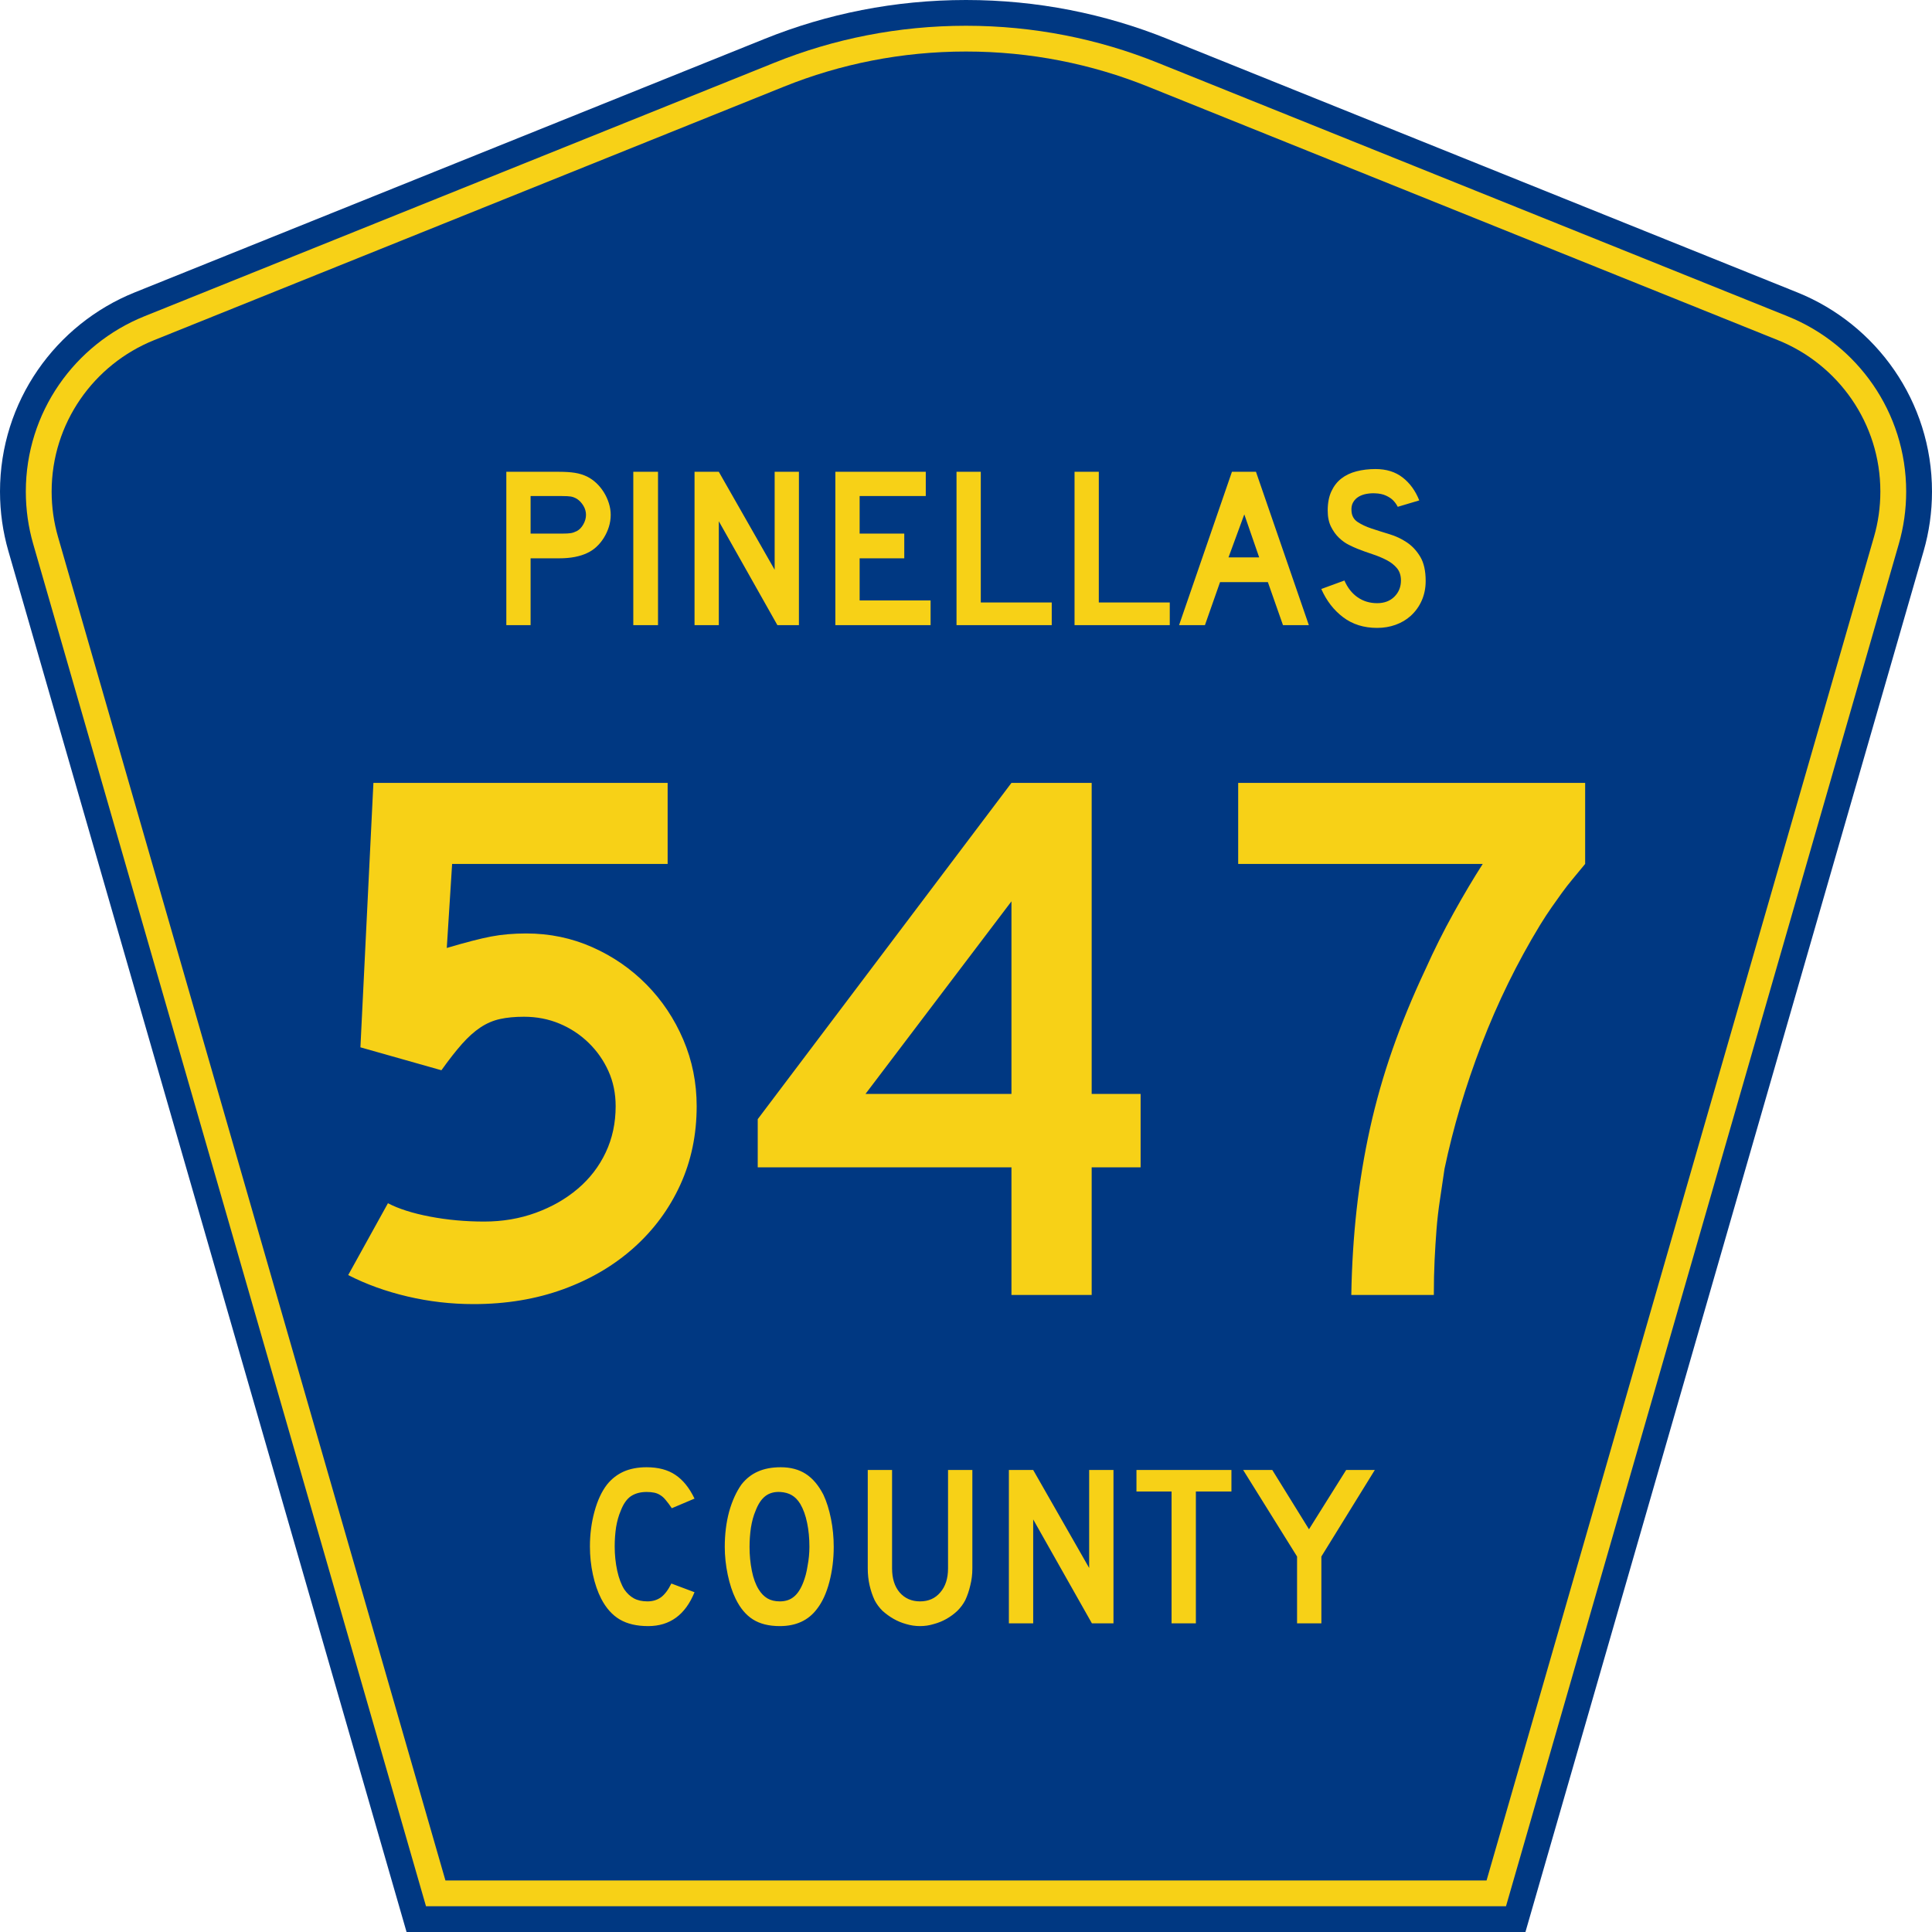 <?xml version="1.0" encoding="UTF-8" standalone="no"?>
<!-- Generator: Adobe Illustrator 12.0.0, SVG Export Plug-In . SVG Version: 6.00 Build 51448)  -->
<svg
   xmlns:dc="http://purl.org/dc/elements/1.1/"
   xmlns:cc="http://web.resource.org/cc/"
   xmlns:rdf="http://www.w3.org/1999/02/22-rdf-syntax-ns#"
   xmlns:svg="http://www.w3.org/2000/svg"
   xmlns="http://www.w3.org/2000/svg"
   xmlns:sodipodi="http://sodipodi.sourceforge.net/DTD/sodipodi-0.dtd"
   xmlns:inkscape="http://www.inkscape.org/namespaces/inkscape"
   version="1.0"
   id="Layer_1"
   width="450"
   height="450"
   viewBox="0 0 448.949 450"
   overflow="visible"
   enable-background="new 0 0 448.949 450"
   xml:space="preserve"
   sodipodi:version="0.32"
   inkscape:version="0.45.1"
   sodipodi:docname="Pinellas County Road 547 FL.svg"
   sodipodi:docbase="C:\Documents and Settings\Kyle\My Documents\CR Sheilds"
   inkscape:output_extension="org.inkscape.output.svg.inkscape"><defs
   id="defs52" /><sodipodi:namedview
   inkscape:window-height="746"
   inkscape:window-width="1024"
   inkscape:pageshadow="2"
   inkscape:pageopacity="0.0"
   borderopacity="1.0"
   bordercolor="#666666"
   pagecolor="#ffffff"
   id="base"
   inkscape:zoom="1.78"
   inkscape:cx="239.59111"
   inkscape:cy="192.97753"
   inkscape:window-x="0"
   inkscape:window-y="0"
   inkscape:current-layer="Layer_1" />
<g
   id="g3">
	<path
   clip-rule="evenodd"
   d="M 94.17,450 L 1.421,128.337 C 0.154,123.941 -0.525,119.296 -0.525,114.494 C -0.525,93.492 12.453,75.515 30.845,68.109 L 177.585,9.048 C 192.068,3.213 207.895,0 224.475,0 C 241.053,0 256.88,3.213 271.364,9.048 L 418.104,68.109 C 436.496,75.515 449.474,93.492 449.474,114.494 C 449.474,119.296 448.796,123.941 447.528,128.337 L 354.779,450 L 94.17,450 L 94.17,450 z "
   id="path5"
   style="fill:#003882;fill-rule:evenodd" />
	<path
   clip-rule="evenodd"
   d="M 7.2,126.679 C 6.087,122.816 5.489,118.73 5.489,114.494 C 5.489,96.021 16.9,80.194 33.095,73.673 L 179.836,14.612 C 193.616,9.06 208.68,6 224.475,6 C 240.269,6 255.333,9.06 269.113,14.612 L 415.854,73.673 C 432.05,80.194 443.46,96.021 443.46,114.494 C 443.46,118.73 442.862,122.816 441.748,126.679 L 350.251,444 L 98.698,444 L 7.2,126.679 z "
   id="path7"
   style="fill:#f7d117;fill-rule:evenodd" />
	<path
   clip-rule="evenodd"
   d="M 11.503,114.494 C 11.503,98.549 21.348,84.874 35.346,79.237 L 182.087,20.175 C 195.164,14.907 209.465,12 224.475,12 C 239.484,12 253.786,14.907 266.862,20.175 L 413.603,79.237 C 427.601,84.874 437.446,98.549 437.446,114.494 C 437.446,118.164 436.928,121.691 435.969,125.021 L 345.723,438 L 103.226,438 L 12.98,125.021 C 12.021,121.692 11.503,118.164 11.503,114.494 z "
   id="path9"
   style="fill:#003882;fill-rule:evenodd" />
	
</g>




<path
   style="font-size:53.37px;font-style:normal;font-variant:normal;font-weight:normal;font-stretch:normal;text-align:center;line-height:125%;writing-mode:lr-tb;text-anchor:middle;fill:#f7d117;fill-opacity:1;font-family:Roadgeek 2005 Series D"
   d="M 161.241,370.859 C 159.104,376.119 155.507,378.75 150.449,378.75 C 147.778,378.75 145.569,378.234 143.824,377.203 C 142.079,376.173 140.636,374.556 139.496,372.352 C 138.677,370.752 138.036,368.886 137.573,366.754 C 137.11,364.621 136.879,362.435 136.879,360.196 C 136.879,357.353 137.235,354.634 137.947,352.039 C 138.659,349.445 139.639,347.348 140.886,345.748 C 141.954,344.433 143.236,343.438 144.732,342.763 C 146.264,342.087 148.045,341.75 150.075,341.75 C 152.782,341.75 155.008,342.336 156.753,343.509 C 158.534,344.682 160.03,346.53 161.241,349.054 L 155.952,351.293 C 155.453,350.546 154.99,349.924 154.563,349.427 C 154.171,348.929 153.744,348.538 153.28,348.254 C 152.853,347.97 152.372,347.774 151.838,347.667 C 151.339,347.561 150.752,347.508 150.075,347.508 C 148.615,347.508 147.386,347.845 146.388,348.52 C 145.427,349.196 144.643,350.333 144.038,351.933 C 143.575,352.999 143.219,354.261 142.969,355.718 C 142.755,357.175 142.649,358.668 142.649,360.196 C 142.649,362.151 142.845,364.035 143.236,365.848 C 143.628,367.625 144.18,369.082 144.893,370.219 C 145.534,371.143 146.282,371.837 147.136,372.299 C 147.991,372.761 149.042,372.992 150.289,372.992 C 151.5,372.992 152.55,372.672 153.441,372.032 C 154.331,371.357 155.133,370.29 155.845,368.833 L 161.241,370.859 L 161.241,370.859 M 193.665,360.303 C 193.665,363.146 193.327,365.865 192.65,368.46 C 191.973,371.055 191.011,373.152 189.765,374.751 C 187.77,377.417 184.885,378.75 181.11,378.75 C 178.581,378.75 176.497,378.234 174.859,377.203 C 173.221,376.173 171.867,374.556 170.799,372.352 C 170.051,370.824 169.445,368.975 168.982,366.807 C 168.519,364.604 168.287,362.435 168.287,360.303 C 168.287,357.353 168.626,354.616 169.303,352.093 C 170.015,349.569 170.977,347.454 172.188,345.748 C 173.256,344.398 174.521,343.402 175.981,342.763 C 177.477,342.087 179.258,341.75 181.324,341.75 C 183.603,341.75 185.544,342.265 187.147,343.296 C 188.75,344.326 190.121,345.944 191.261,348.147 C 192.009,349.747 192.596,351.613 193.024,353.745 C 193.451,355.878 193.665,358.064 193.665,360.303 M 188.002,360.303 C 188.002,358.277 187.824,356.411 187.468,354.705 C 187.111,352.963 186.577,351.488 185.865,350.28 C 185.295,349.356 184.636,348.68 183.888,348.254 C 183.176,347.827 182.285,347.579 181.217,347.508 C 179.828,347.436 178.67,347.756 177.744,348.467 C 176.818,349.178 176.052,350.333 175.447,351.933 C 174.984,352.999 174.627,354.296 174.378,355.825 C 174.164,357.317 174.058,358.81 174.058,360.303 C 174.058,362.222 174.236,364.07 174.592,365.848 C 174.948,367.625 175.482,369.082 176.195,370.219 C 176.764,371.143 177.441,371.837 178.225,372.299 C 179.008,372.761 179.97,372.992 181.11,372.992 C 182.428,372.992 183.514,372.636 184.369,371.925 C 185.259,371.215 186.007,370.059 186.613,368.46 C 186.791,367.998 186.969,367.447 187.147,366.807 C 187.325,366.132 187.468,365.439 187.574,364.728 C 187.717,363.982 187.824,363.235 187.895,362.489 C 187.966,361.742 188.002,361.014 188.002,360.303 M 225.955,365.314 C 225.955,366.701 225.794,368.016 225.474,369.26 C 225.189,370.504 224.797,371.659 224.298,372.725 C 223.835,373.614 223.23,374.431 222.482,375.178 C 221.734,375.888 220.897,376.51 219.971,377.044 C 219.045,377.577 218.048,377.985 216.979,378.27 C 215.946,378.59 214.878,378.75 213.773,378.75 C 212.669,378.75 211.583,378.59 210.514,378.27 C 209.481,377.985 208.502,377.577 207.576,377.044 C 206.65,376.51 205.795,375.888 205.011,375.178 C 204.263,374.431 203.658,373.614 203.195,372.725 C 202.696,371.659 202.305,370.504 202.02,369.26 C 201.735,368.016 201.592,366.701 201.592,365.314 L 201.592,342.389 L 207.255,342.389 L 207.255,365.314 C 207.255,367.66 207.843,369.526 209.018,370.912 C 210.229,372.299 211.814,372.992 213.773,372.992 C 215.732,372.992 217.3,372.299 218.475,370.912 C 219.686,369.526 220.291,367.66 220.291,365.314 L 220.291,342.389 L 225.955,342.389 L 225.955,365.314 L 225.955,365.314 M 253.802,378.11 L 240.125,353.905 L 240.125,378.11 L 234.462,378.11 L 234.462,342.389 L 240.125,342.389 L 253.161,365.208 L 253.161,342.389 L 258.824,342.389 L 258.824,378.11 L 253.802,378.11 M 278.017,347.401 L 278.017,378.11 L 272.354,378.11 L 272.354,347.401 L 264.18,347.401 L 264.18,342.389 L 286.298,342.389 L 286.298,347.401 L 278.017,347.401 M 307.248,362.542 L 307.248,378.11 L 301.585,378.11 L 301.585,362.542 L 289.03,342.389 L 295.815,342.389 L 304.363,356.198 L 313.018,342.389 L 319.696,342.389 L 307.248,362.542"
   id="text1389" />


<path
   style="font-size:53.314px;font-style:normal;font-variant:normal;font-weight:normal;font-stretch:normal;text-align:start;line-height:125%;writing-mode:lr-tb;text-anchor:start;fill:#f7d117;fill-opacity:1;stroke:none;stroke-width:1px;stroke-linecap:butt;stroke-linejoin:miter;stroke-opacity:1;font-family:Roadgeek 2005 Series D"
   d="M 141.721,119.913 C 141.721,120.873 141.578,121.806 141.294,122.713 C 141.009,123.619 140.618,124.472 140.121,125.271 C 139.623,126.071 139.046,126.772 138.388,127.376 C 137.73,127.981 137.01,128.461 136.23,128.816 C 135.412,129.208 134.461,129.51 133.377,129.723 C 132.292,129.937 131.057,130.043 129.671,130.043 L 123.06,130.043 L 123.06,145.61 L 117.408,145.61 L 117.408,109.889 L 129.671,109.889 C 131.129,109.889 132.364,109.969 133.377,110.129 C 134.389,110.289 135.34,110.583 136.23,111.01 C 137.01,111.401 137.73,111.907 138.388,112.529 C 139.046,113.151 139.623,113.862 140.121,114.661 C 140.618,115.461 141.009,116.314 141.294,117.221 C 141.578,118.127 141.721,119.025 141.721,119.913 L 141.721,119.913 z M 135.963,119.913 C 135.963,119.167 135.758,118.456 135.349,117.781 C 134.94,117.106 134.434,116.573 133.83,116.181 C 133.332,115.897 132.861,115.719 132.417,115.648 C 131.972,115.577 131.306,115.542 130.418,115.542 L 123.06,115.542 L 123.06,124.285 L 130.418,124.285 C 131.306,124.285 131.972,124.25 132.417,124.179 C 132.861,124.108 133.332,123.947 133.83,123.698 C 134.434,123.378 134.94,122.854 135.349,122.125 C 135.758,121.397 135.963,120.66 135.963,119.913 L 135.963,119.913 z M 146.981,145.61 L 146.981,109.889 L 152.739,109.889 L 152.739,145.61 L 146.981,145.61 z M 180.546,145.61 L 166.899,121.405 L 166.899,145.61 L 161.246,145.61 L 161.246,109.889 L 166.899,109.889 L 179.907,132.708 L 179.907,109.889 L 185.559,109.889 L 185.559,145.61 L 180.546,145.61 z M 194.047,145.61 L 194.047,109.889 L 215.107,109.889 L 215.107,115.542 L 199.699,115.542 L 199.699,124.285 L 210.096,124.285 L 210.096,130.043 L 199.699,130.043 L 199.699,139.852 L 216.226,139.852 L 216.226,145.61 L 194.047,145.61 z M 222.266,145.61 L 222.266,109.889 L 227.918,109.889 L 227.918,140.332 L 244.445,140.332 L 244.445,145.61 L 222.266,145.61 z M 249.756,145.61 L 249.756,109.889 L 255.408,109.889 L 255.408,140.332 L 271.935,140.332 L 271.935,145.61 L 249.756,145.61 z M 298.306,145.61 L 294.787,135.588 L 283.645,135.588 L 280.126,145.61 L 274.101,145.61 L 286.417,109.889 L 292.014,109.889 L 304.331,145.61 L 298.306,145.61 z M 289.296,119.806 L 285.617,129.83 L 292.761,129.83 L 289.296,119.806 z M 331.541,135.321 C 331.541,136.956 331.239,138.466 330.634,139.852 C 330.029,141.239 329.158,142.447 328.022,143.477 C 327.026,144.366 325.862,145.05 324.529,145.53 C 323.197,146.01 321.766,146.25 320.238,146.25 C 317.146,146.25 314.506,145.424 312.32,143.771 C 310.134,142.119 308.437,139.924 307.229,137.187 L 312.614,135.214 C 313.36,136.92 314.391,138.226 315.706,139.132 C 317.021,140.039 318.532,140.492 320.238,140.492 C 321.909,140.492 323.25,139.985 324.263,138.972 C 325.276,137.959 325.783,136.706 325.783,135.214 C 325.783,134.041 325.472,133.082 324.85,132.336 C 324.228,131.589 323.419,130.958 322.424,130.443 C 321.429,129.927 320.336,129.473 319.145,129.082 C 317.954,128.691 316.772,128.265 315.6,127.803 C 315.066,127.59 314.408,127.288 313.627,126.897 C 312.845,126.506 312.09,125.964 311.361,125.271 C 310.632,124.578 310.01,123.716 309.495,122.685 C 308.98,121.654 308.722,120.392 308.722,118.9 C 308.722,117.159 309.006,115.675 309.575,114.449 C 310.143,113.223 310.916,112.228 311.894,111.464 C 312.872,110.699 314.045,110.139 315.413,109.784 C 316.782,109.428 318.265,109.25 319.864,109.25 C 322.388,109.25 324.494,109.908 326.182,111.223 C 327.871,112.538 329.159,114.315 330.047,116.554 L 325.036,118.047 C 324.752,117.479 324.379,116.964 323.917,116.502 C 323.525,116.11 322.983,115.754 322.29,115.434 C 321.597,115.114 320.753,114.937 319.758,114.902 C 319.118,114.866 318.452,114.911 317.759,115.035 C 317.065,115.159 316.452,115.381 315.919,115.701 C 315.386,116.021 314.96,116.457 314.64,117.008 C 314.32,117.559 314.195,118.243 314.267,119.061 C 314.337,120.162 314.817,121.006 315.706,121.592 C 316.595,122.179 317.679,122.686 318.958,123.112 C 320.238,123.538 321.615,123.974 323.09,124.418 C 324.565,124.862 325.925,125.502 327.168,126.337 C 328.412,127.172 329.452,128.292 330.287,129.696 C 331.123,131.1 331.541,132.975 331.541,135.321 L 331.541,135.321 z "
   id="text2188" />

<path
   style="font-size:178px;fill:#f7d117;fill-opacity:1;font-family:Roadgeek 2005 Series D"
   d="M 161.744,257.647 C 161.743,264.293 160.468,270.405 157.917,275.983 C 155.365,281.562 151.776,286.428 147.147,290.579 C 142.519,294.731 137.031,297.964 130.683,300.279 C 124.334,302.593 117.363,303.75 109.769,303.75 C 104.547,303.75 99.414,303.157 94.372,301.971 C 89.329,300.785 84.731,299.123 80.577,296.987 L 89.833,280.256 C 92.325,281.559 95.588,282.597 99.622,283.368 C 103.656,284.14 107.868,284.525 112.257,284.525 C 116.53,284.525 120.535,283.844 124.273,282.48 C 128.01,281.117 131.274,279.248 134.064,276.874 C 136.854,274.5 139.02,271.682 140.561,268.419 C 142.102,265.156 142.872,261.566 142.872,257.647 C 142.872,254.681 142.309,251.953 141.183,249.461 C 140.057,246.97 138.515,244.774 136.558,242.875 C 134.6,240.975 132.346,239.491 129.795,238.423 C 127.243,237.355 124.483,236.821 121.513,236.82 C 119.38,236.821 117.512,236.999 115.91,237.356 C 114.307,237.712 112.794,238.365 111.369,239.314 C 109.944,240.263 108.52,241.538 107.096,243.141 C 105.673,244.743 104.071,246.79 102.289,249.282 L 83.423,243.942 L 86.449,182.353 L 154.981,182.353 L 154.981,201.224 L 104.782,201.224 L 103.538,220.801 C 107.927,219.498 111.368,218.608 113.859,218.134 C 116.351,217.66 119.081,217.422 122.051,217.422 C 127.508,217.422 132.64,218.49 137.446,220.625 C 142.251,222.76 146.464,225.667 150.083,229.346 C 153.703,233.025 156.551,237.298 158.628,242.163 C 160.705,247.028 161.743,252.19 161.744,257.647 L 161.744,257.647 z M 253.747,271.89 L 253.747,301.615 L 235.061,301.615 L 235.061,271.89 L 175.965,271.89 L 175.965,260.673 L 235.061,182.353 L 253.747,182.353 L 253.747,254.801 L 265.144,254.801 L 265.144,271.89 L 253.747,271.89 z M 235.061,209.942 L 201.061,254.801 L 235.061,254.801 L 235.061,209.942 z M 368.686,201.224 C 367.617,202.528 366.638,203.714 365.747,204.782 C 364.856,205.85 364.025,206.919 363.254,207.987 C 362.482,209.055 361.682,210.182 360.853,211.368 C 360.023,212.554 359.132,213.919 358.18,215.461 C 352.842,224.243 348.304,233.5 344.567,243.23 C 340.83,252.961 337.951,262.632 335.93,272.243 C 335.575,274.735 335.22,277.138 334.865,279.452 C 334.51,281.766 334.243,284.08 334.064,286.394 C 333.885,288.708 333.736,291.082 333.619,293.516 C 333.501,295.949 333.442,298.649 333.442,301.615 L 314.218,301.615 C 314.337,294.731 314.753,288.085 315.464,281.679 C 316.176,275.273 317.214,268.984 318.577,262.813 C 319.941,256.642 321.691,250.501 323.827,244.39 C 325.964,238.279 328.515,232.078 331.481,225.788 C 333.498,221.279 335.694,216.888 338.068,212.615 C 340.441,208.342 342.697,204.545 344.833,201.224 L 287.872,201.224 L 287.872,182.353 L 368.686,182.353 L 368.686,201.224 L 368.686,201.224 z "
   id="text2227" /></svg>